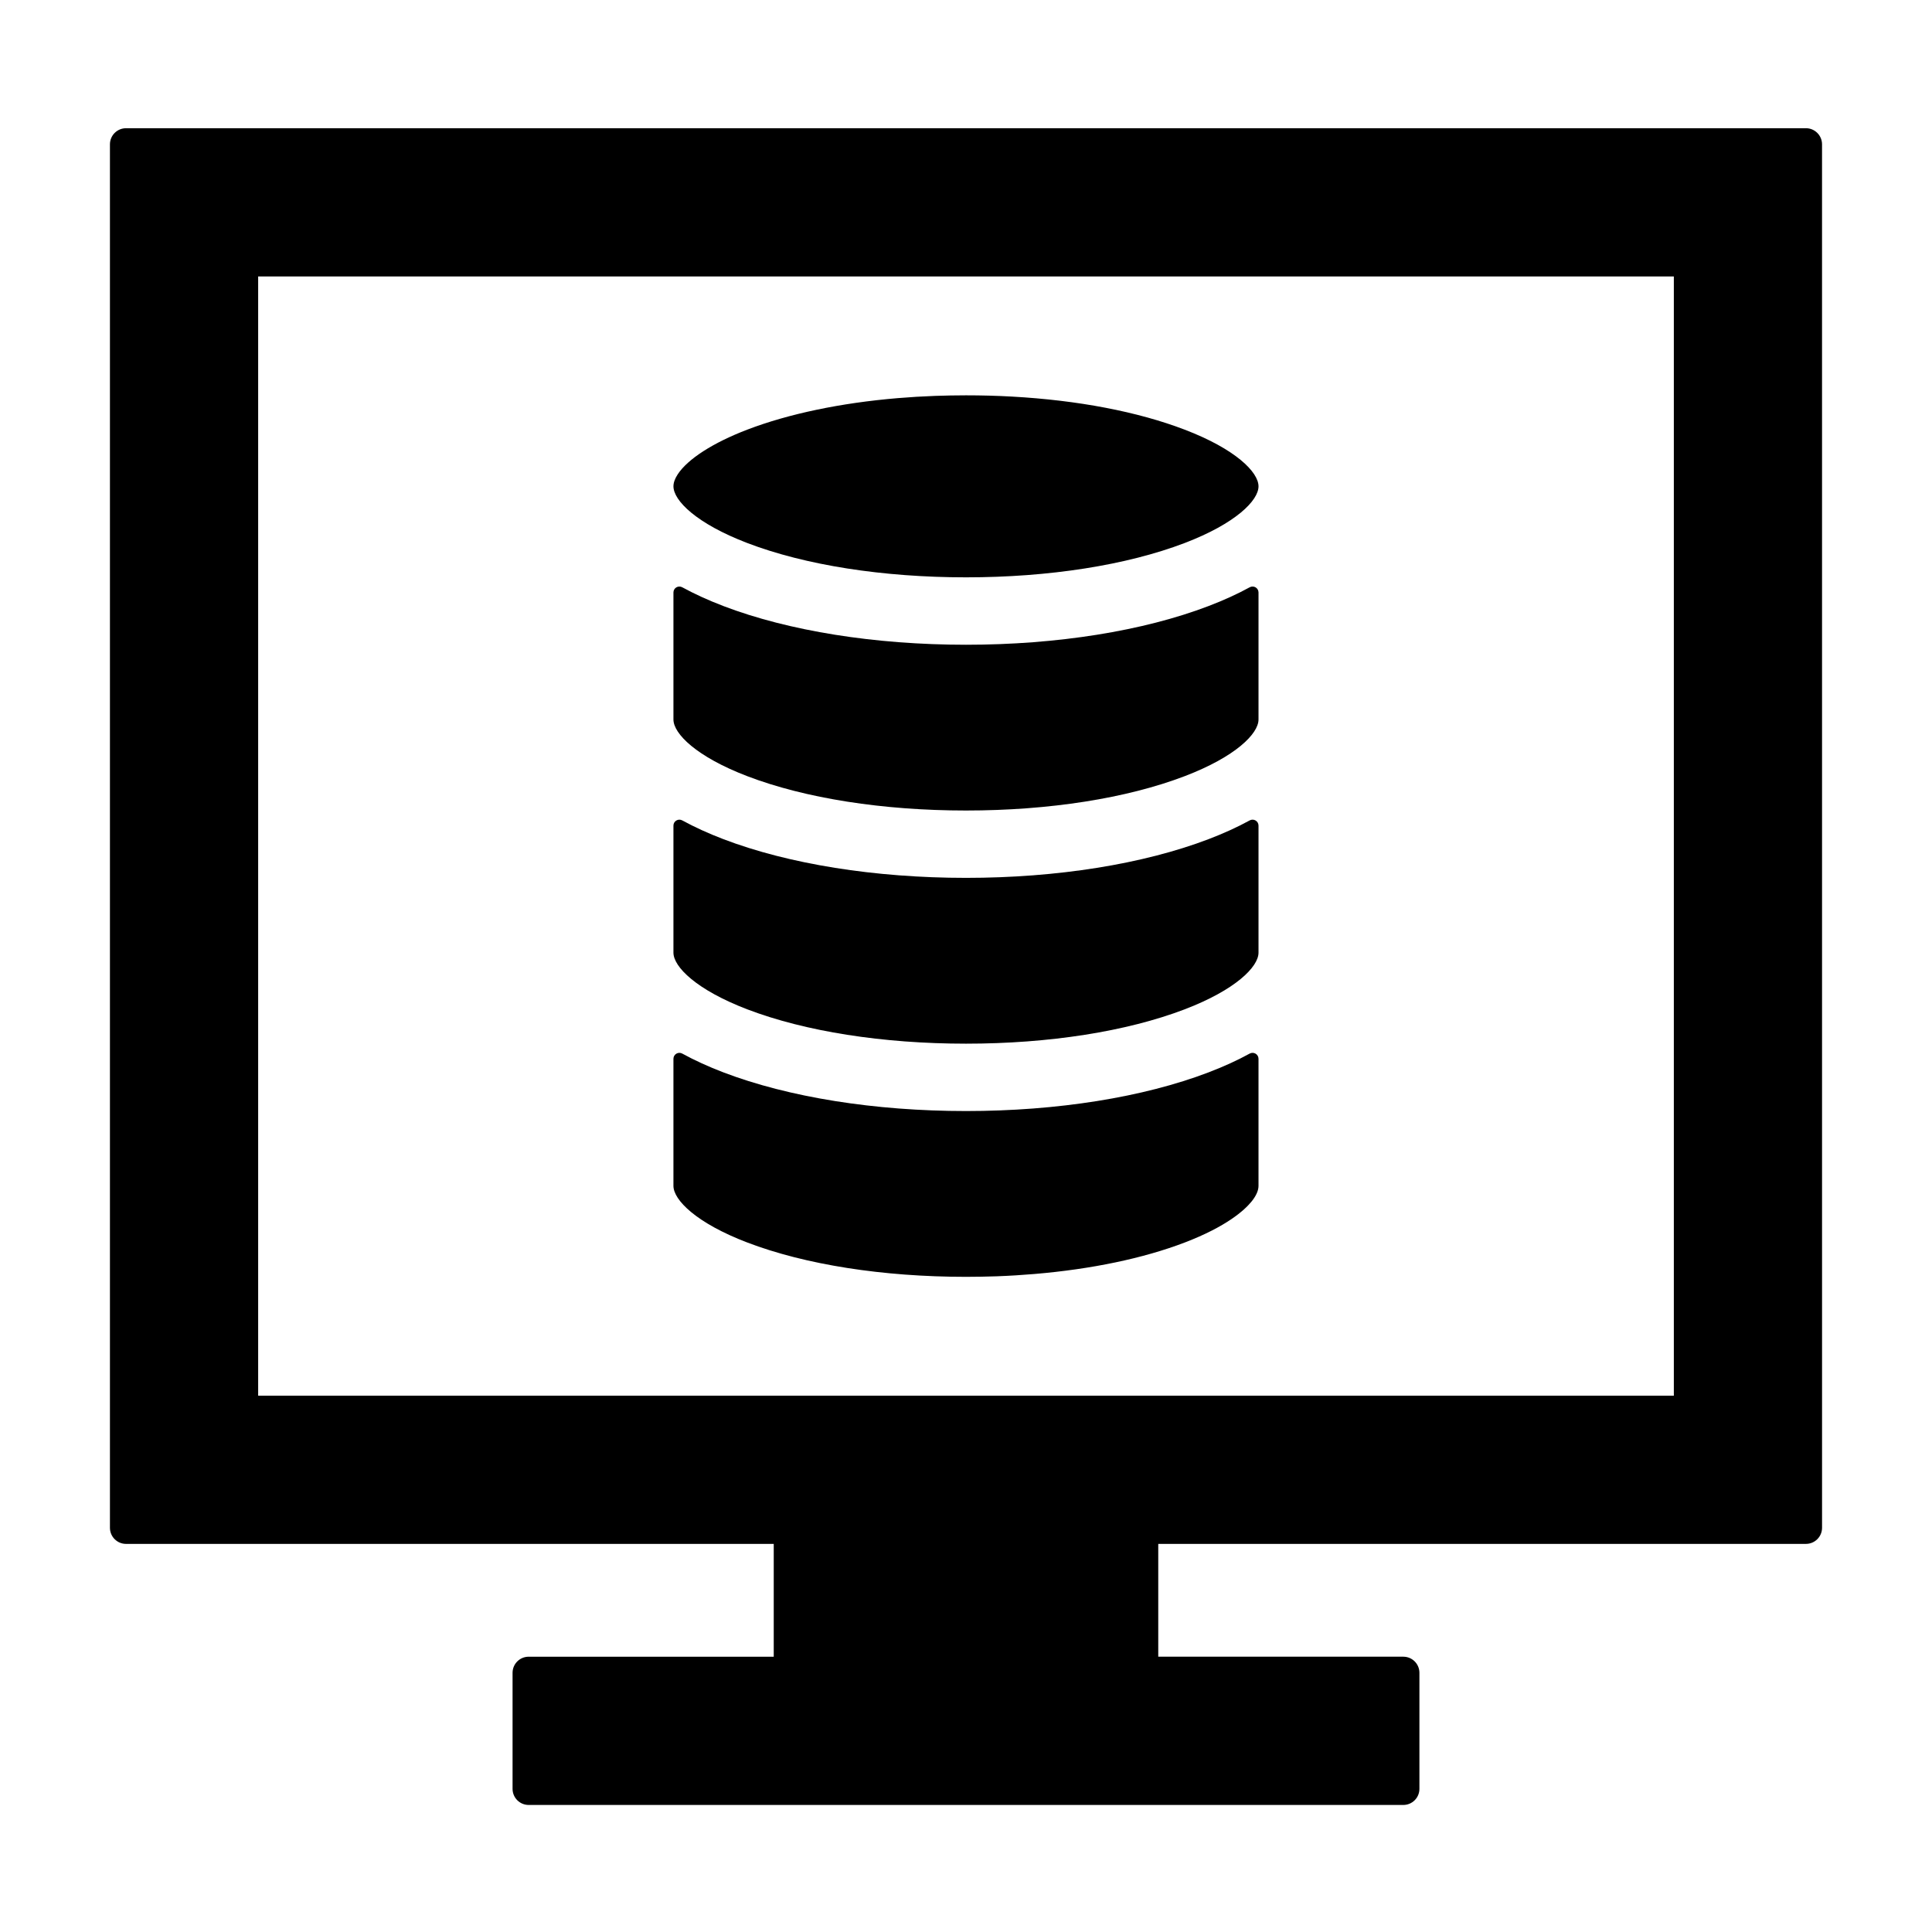 <?xml version="1.0" encoding="UTF-8"?>
<!-- Uploaded to: ICON Repo, www.svgrepo.com, Generator: ICON Repo Mixer Tools -->
<svg fill="#000000" width="800px" height="800px" version="1.1" viewBox="144 144 512 512" xmlns="http://www.w3.org/2000/svg">
 <g>
  <path d="m622.6 177.98h-445.2c-1.133 0-2.215 0.449-3.023 1.254-0.789 0.797-1.242 1.883-1.242 3.012v366.63c0 2.363 1.914 4.273 4.273 4.273h171.64v29.895h-64.941c-2.363 0-4.273 1.91-4.273 4.273v30.742c0 2.363 1.91 4.273 4.273 4.273h231.78c2.363 0 4.273-1.91 4.273-4.273v-30.746c0-2.363-1.91-4.273-4.273-4.273h-64.938v-29.895h171.64c2.363 0 4.273-1.91 4.273-4.273l-0.004-366.63c-0.004-2.356-1.914-4.266-4.269-4.266zm-35.016 335.89h-375.17v-296.61h375.17v296.61z"/>
  <path d="m342.05 287.91c15.336 5.863 35.918 9.09 57.949 9.09 22.023 0 42.605-3.231 57.938-9.09 13.531-5.168 19.582-11.273 19.582-15.027 0-3.754-6.051-9.859-19.582-15.027-12.438-4.758-28.258-7.785-45.746-8.758-3.984-0.223-8.086-0.332-12.191-0.332-1.375 0-2.754 0.012-4.109 0.039-1.32 0.02-2.684 0.059-4.066 0.109-3.336 0.121-6.691 0.324-9.957 0.598-15.105 1.273-28.867 4.156-39.816 8.34-9.082 3.473-15.816 7.801-18.465 11.871-0.742 1.137-1.117 2.203-1.117 3.152 0 3.762 6.051 9.863 19.582 15.035z"/>
  <path d="m342.05 473.28c15.336 5.863 35.918 9.094 57.949 9.094 1.32 0 2.695-0.02 4.102-0.039 1.309-0.031 2.676-0.059 4.066-0.105 3.356-0.125 6.699-0.332 9.961-0.609 15.113-1.27 28.879-4.152 39.812-8.332 11.168-4.273 15.859-8.59 17.672-10.797l0.156-0.195c0.012-0.012 0.02-0.012 0.02-0.02 0.105-0.145 0.215-0.289 0.324-0.434 0.938-1.301 1.406-2.508 1.406-3.582v-33.664c0-0.559-0.289-1.074-0.766-1.359-0.48-0.289-1.074-0.297-1.566-0.031-3.25 1.785-6.906 3.457-10.871 4.969-17.32 6.621-40.16 10.262-64.316 10.262-24.164 0-47.004-3.641-64.328-10.262-3.965-1.516-7.621-3.188-10.871-4.969-0.492-0.266-1.082-0.258-1.562 0.031-0.484 0.289-0.77 0.797-0.77 1.359v33.664c0 3.746 6.051 9.855 19.582 15.02z"/>
  <path d="m342.05 411.49c15.336 5.856 35.918 9.094 57.949 9.094s42.605-3.238 57.938-9.094c13.531-5.176 19.582-11.281 19.582-15.027v-33.664c0-0.555-0.289-1.074-0.766-1.355-0.484-0.289-1.074-0.297-1.566-0.031-3.25 1.785-6.906 3.445-10.871 4.961-17.32 6.613-40.16 10.27-64.316 10.27-24.164 0-47.004-3.652-64.328-10.27-3.965-1.516-7.621-3.184-10.871-4.961-0.492-0.266-1.082-0.258-1.562 0.031-0.484 0.281-0.77 0.797-0.77 1.355v33.664c0 3.746 6.051 9.852 19.582 15.027z"/>
  <path d="m342.05 349.7c15.336 5.863 35.918 9.094 57.949 9.094 22.023 0 42.605-3.231 57.938-9.094 13.531-5.164 19.582-11.27 19.582-15.023v-33.664c0-0.555-0.289-1.066-0.766-1.355-0.484-0.281-1.074-0.293-1.566-0.023-3.254 1.785-6.906 3.449-10.871 4.961-17.32 6.621-40.16 10.27-64.316 10.27-24.152 0-47-3.648-64.328-10.27-3.953-1.512-7.617-3.184-10.871-4.961-0.492-0.266-1.082-0.258-1.562 0.023-0.484 0.289-0.77 0.801-0.77 1.355v33.664c0 3.746 6.051 9.852 19.582 15.023z"/>
 </g>
</svg>